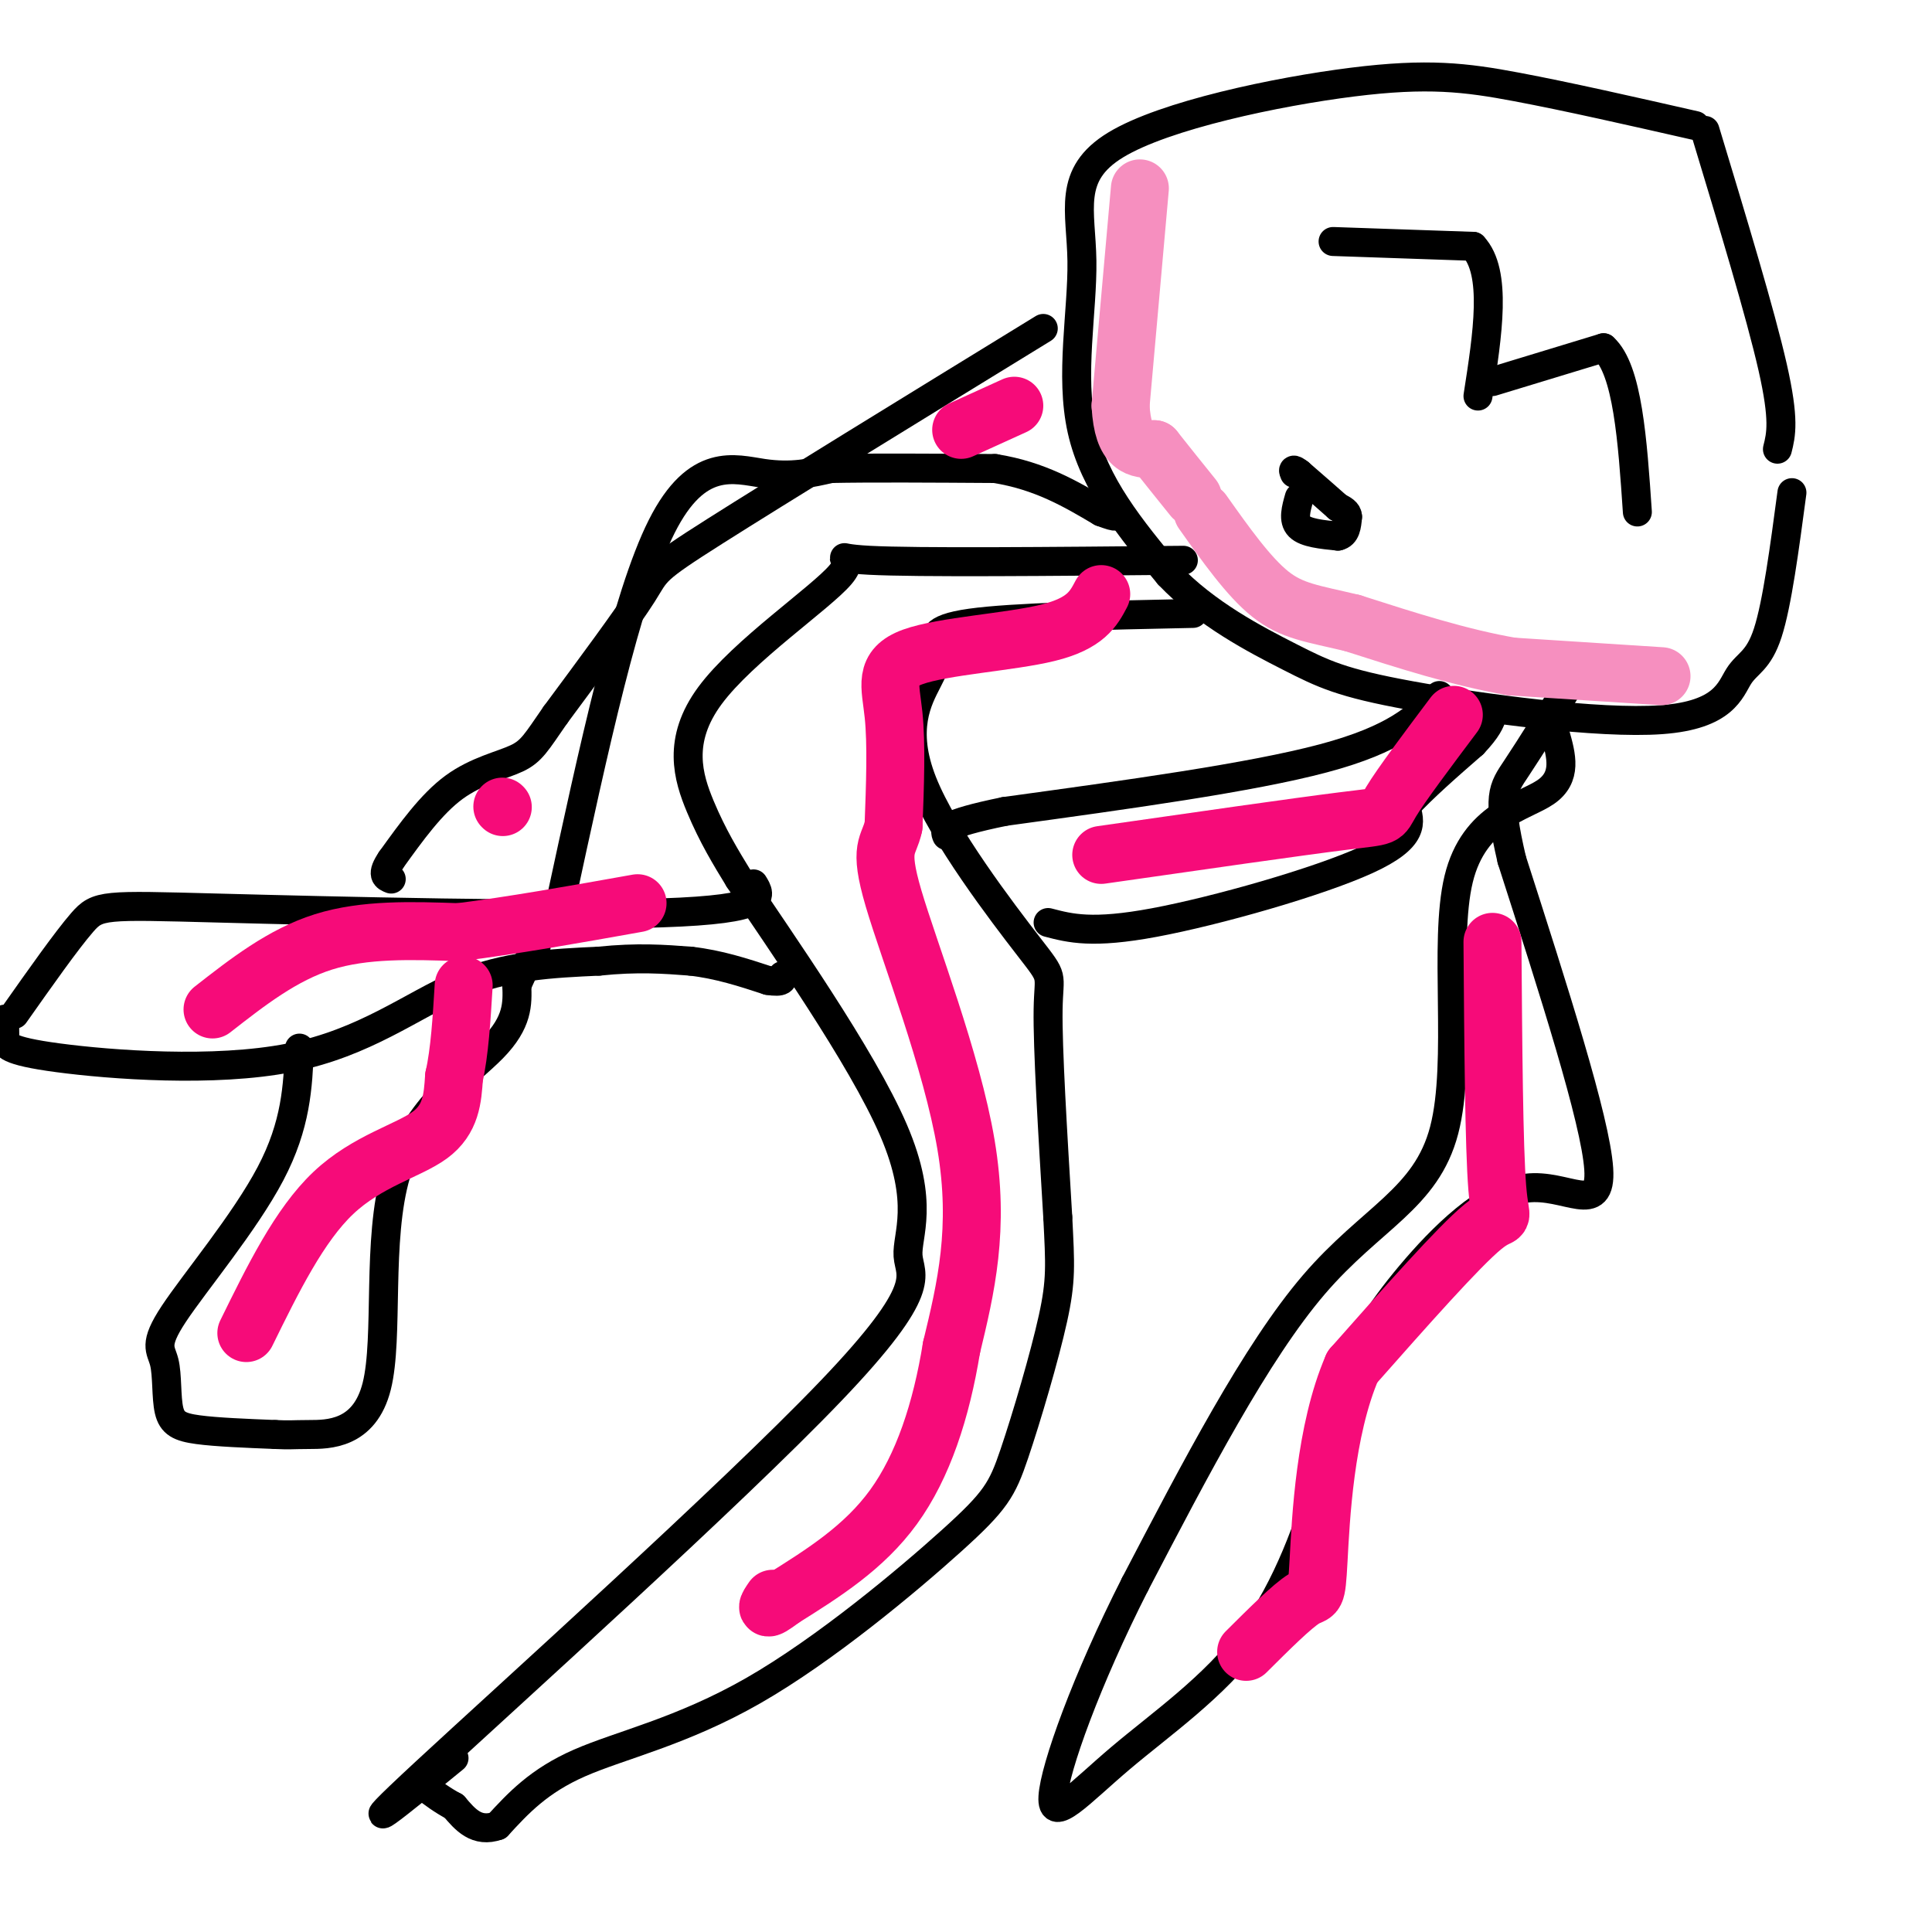 <svg viewBox='0 0 400 400' version='1.1' xmlns='http://www.w3.org/2000/svg' xmlns:xlink='http://www.w3.org/1999/xlink'><g fill='none' stroke='#000000' stroke-width='6' stroke-linecap='round' stroke-linejoin='round'><path d='M351,26c-13.225,-3.006 -26.450,-6.013 -37,-8c-10.550,-1.987 -18.424,-2.955 -34,-1c-15.576,1.955 -38.856,6.833 -49,13c-10.144,6.167 -7.154,13.622 -7,24c0.154,10.378 -2.527,23.679 0,35c2.527,11.321 10.264,20.660 18,30'/><path d='M242,119c7.711,8.123 17.990,13.430 25,17c7.010,3.570 10.751,5.404 25,8c14.249,2.596 39.005,5.954 52,5c12.995,-0.954 14.229,-6.218 16,-9c1.771,-2.782 4.077,-3.080 6,-9c1.923,-5.920 3.461,-17.460 5,-29'/><path d='M353,27c5.750,19.000 11.500,38.000 14,49c2.500,11.000 1.750,14.000 1,17'/><path d='M276,50c0.000,0.000 29.000,1.000 29,1'/><path d='M305,51c5.000,5.333 3.000,18.167 1,31'/><path d='M309,79c0.000,0.000 23.000,-7.000 23,-7'/><path d='M332,72c5.000,4.500 6.000,19.250 7,34'/><path d='M269,103c-0.667,2.333 -1.333,4.667 0,6c1.333,1.333 4.667,1.667 8,2'/><path d='M277,111c1.667,-0.333 1.833,-2.167 2,-4'/><path d='M279,107c0.000,-1.000 -1.000,-1.500 -2,-2'/><path d='M277,105c-1.667,-1.500 -4.833,-4.250 -8,-7'/><path d='M269,98c-1.500,-1.167 -1.250,-0.583 -1,0'/><path d='M245,116c-27.582,0.258 -55.164,0.517 -65,0c-9.836,-0.517 -1.925,-1.809 -6,3c-4.075,4.809 -20.136,15.718 -27,25c-6.864,9.282 -4.533,16.938 -2,23c2.533,6.062 5.266,10.531 8,15'/><path d='M153,182c8.408,12.635 25.427,36.723 32,52c6.573,15.277 2.700,21.744 3,26c0.300,4.256 4.773,6.300 -16,28c-20.773,21.700 -66.792,63.057 -84,79c-17.208,15.943 -5.604,6.471 6,-3'/><path d='M247,127c-18.656,0.392 -37.312,0.784 -46,2c-8.688,1.216 -7.409,3.255 -7,5c0.409,1.745 -0.053,3.197 -2,7c-1.947,3.803 -5.377,9.958 -1,21c4.377,11.042 16.563,26.973 22,34c5.437,7.027 4.125,5.151 4,13c-0.125,7.849 0.938,25.425 2,43'/><path d='M219,252c0.498,9.881 0.743,13.084 -1,21c-1.743,7.916 -5.475,20.544 -8,28c-2.525,7.456 -3.842,9.741 -13,18c-9.158,8.259 -26.158,22.493 -41,31c-14.842,8.507 -27.526,11.288 -36,15c-8.474,3.712 -12.737,8.356 -17,13'/><path d='M103,378c-4.333,1.500 -6.667,-1.250 -9,-4'/><path d='M94,374c-2.500,-1.333 -4.250,-2.667 -6,-4'/><path d='M298,144c-4.500,4.500 -9.000,9.000 -24,13c-15.000,4.000 -40.500,7.500 -66,11'/><path d='M208,168c-13.000,2.667 -12.500,3.833 -12,5'/><path d='M156,183c1.625,2.625 3.250,5.250 -19,6c-22.250,0.750 -68.375,-0.375 -92,-1c-23.625,-0.625 -24.750,-0.750 -28,3c-3.250,3.750 -8.625,11.375 -14,19'/><path d='M1,211c-0.024,1.349 -0.048,2.699 0,4c0.048,1.301 0.167,2.555 11,4c10.833,1.445 32.378,3.081 48,0c15.622,-3.081 25.321,-10.880 35,-15c9.679,-4.120 19.340,-4.560 29,-5'/><path d='M124,199c8.000,-0.833 13.500,-0.417 19,0'/><path d='M143,199c5.833,0.667 10.917,2.333 16,4'/><path d='M159,203c3.167,0.500 3.083,-0.250 3,-1'/><path d='M217,191c4.578,1.200 9.156,2.400 22,0c12.844,-2.400 33.956,-8.400 44,-13c10.044,-4.600 9.022,-7.800 8,-11'/><path d='M291,167c3.667,-4.000 8.833,-8.500 14,-13'/><path d='M305,154c3.000,-3.167 3.500,-4.583 4,-6'/><path d='M216,68c-27.444,16.844 -54.889,33.689 -68,42c-13.111,8.311 -11.889,8.089 -15,13c-3.111,4.911 -10.556,14.956 -18,25'/><path d='M115,148c-3.976,5.726 -4.917,7.542 -8,9c-3.083,1.458 -8.310,2.560 -13,6c-4.690,3.440 -8.845,9.220 -13,15'/><path d='M81,178c-2.167,3.167 -1.083,3.583 0,4'/><path d='M62,217c-0.334,7.935 -0.668,15.870 -6,26c-5.332,10.130 -15.664,22.455 -20,29c-4.336,6.545 -2.678,7.311 -2,10c0.678,2.689 0.375,7.301 1,10c0.625,2.699 2.179,3.485 6,4c3.821,0.515 9.911,0.757 16,1'/><path d='M57,297c3.195,0.147 3.182,0.015 7,0c3.818,-0.015 11.467,0.089 14,-10c2.533,-10.089 -0.049,-30.370 4,-44c4.049,-13.630 14.728,-20.609 20,-26c5.272,-5.391 5.136,-9.196 5,-13'/><path d='M107,204c1.500,-3.500 2.750,-5.750 4,-8'/><path d='M116,187c6.844,-31.733 13.689,-63.467 21,-78c7.311,-14.533 15.089,-11.867 21,-11c5.911,0.867 9.956,-0.067 14,-1'/><path d='M172,97c8.000,-0.167 21.000,-0.083 34,0'/><path d='M206,97c9.333,1.500 15.667,5.250 22,9'/><path d='M228,106c4.000,1.500 3.000,0.750 2,0'/><path d='M322,152c1.258,4.453 2.517,8.906 -2,12c-4.517,3.094 -14.809,4.829 -18,18c-3.191,13.171 0.718,37.777 -3,52c-3.718,14.223 -15.062,18.064 -27,32c-11.938,13.936 -24.469,37.968 -37,62'/><path d='M235,328c-10.045,19.760 -16.659,38.159 -17,44c-0.341,5.841 5.589,-0.878 14,-8c8.411,-7.122 19.303,-14.648 27,-25c7.697,-10.352 12.199,-23.529 15,-33c2.801,-9.471 3.900,-15.235 5,-21'/><path d='M279,285c2.560,-6.774 6.459,-13.207 13,-21c6.541,-7.793 15.722,-16.944 24,-18c8.278,-1.056 15.651,5.984 15,-4c-0.651,-9.984 -9.325,-36.992 -18,-64'/><path d='M313,178c-3.111,-13.333 -1.889,-14.667 1,-19c2.889,-4.333 7.444,-11.667 12,-19'/></g>
<g fill='none' stroke='#F68FBF' stroke-width='12' stroke-linecap='round' stroke-linejoin='round'><path d='M344,140c0.000,0.000 -31.000,-2.000 -31,-2'/><path d='M313,138c-10.667,-1.833 -21.833,-5.417 -33,-9'/><path d='M280,129c-8.289,-1.978 -12.511,-2.422 -17,-6c-4.489,-3.578 -9.244,-10.289 -14,-17'/><path d='M236,39c0.000,0.000 -4.000,45.000 -4,45'/><path d='M232,84c0.500,9.000 3.750,9.000 7,9'/><path d='M239,93c2.500,3.167 5.250,6.583 8,10'/></g>
<g fill='none' stroke='#F60B79' stroke-width='12' stroke-linecap='round' stroke-linejoin='round'><path d='M228,123c-1.601,3.036 -3.202,6.071 -11,8c-7.798,1.929 -21.792,2.750 -28,5c-6.208,2.250 -4.631,5.929 -4,12c0.631,6.071 0.315,14.536 0,23'/><path d='M185,171c-0.929,4.417 -3.250,3.958 0,15c3.250,11.042 12.071,33.583 15,51c2.929,17.417 -0.036,29.708 -3,42'/><path d='M197,279c-2.111,13.022 -5.889,24.578 -12,33c-6.111,8.422 -14.556,13.711 -23,19'/><path d='M162,331c-4.167,3.167 -3.083,1.583 -2,0'/><path d='M309,195c0.156,21.289 0.311,42.578 1,51c0.689,8.422 1.911,3.978 -3,8c-4.911,4.022 -15.956,16.511 -27,29'/><path d='M280,283c-5.726,13.190 -6.542,31.667 -7,40c-0.458,8.333 -0.560,6.524 -3,8c-2.440,1.476 -7.220,6.238 -12,11'/><path d='M44,209c7.250,-5.667 14.500,-11.333 23,-14c8.500,-2.667 18.250,-2.333 28,-2'/><path d='M95,193c10.833,-1.333 23.917,-3.667 37,-6'/><path d='M228,177c20.289,-2.911 40.578,-5.822 50,-7c9.422,-1.178 7.978,-0.622 10,-4c2.022,-3.378 7.511,-10.689 13,-18'/><path d='M51,276c5.489,-11.178 10.978,-22.356 18,-29c7.022,-6.644 15.578,-8.756 20,-12c4.422,-3.244 4.711,-7.622 5,-12'/><path d='M94,223c1.167,-5.167 1.583,-12.083 2,-19'/><path d='M104,167c0.000,0.000 0.100,0.100 0.1,0.1'/><path d='M199,89c0.000,0.000 11.000,-5.000 11,-5'/></g>
</svg>